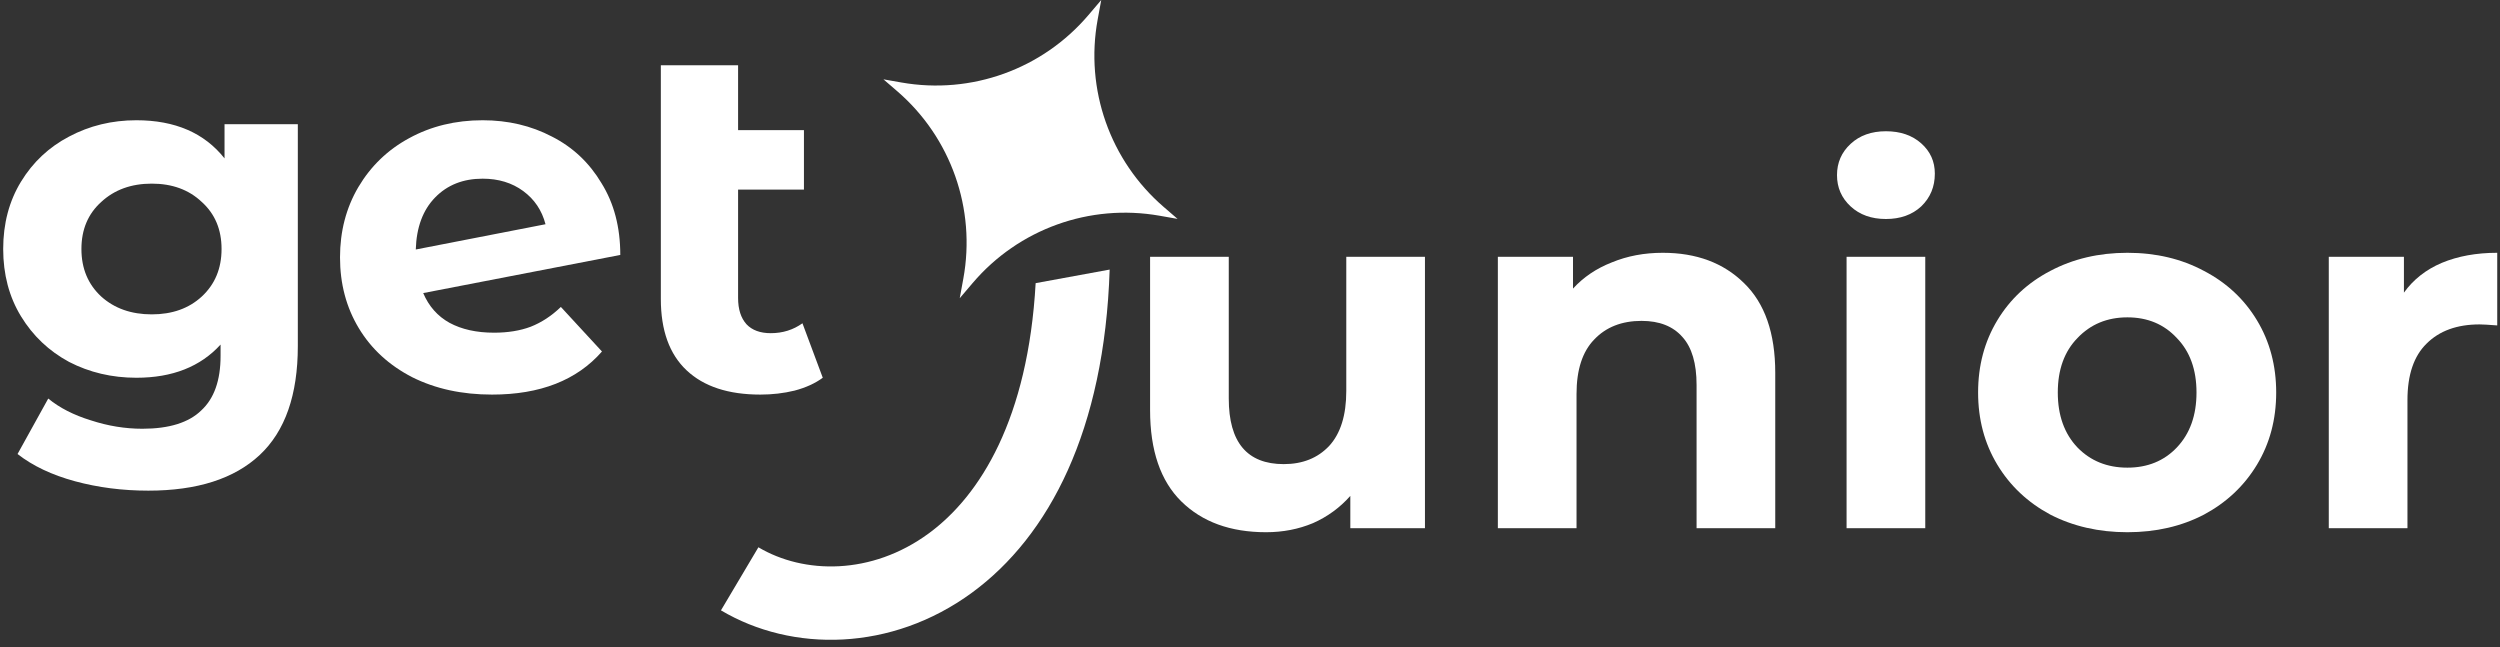 <?xml version="1.0" encoding="UTF-8"?> <svg xmlns="http://www.w3.org/2000/svg" width="170" height="44" viewBox="0 0 170 44" fill="none"><rect x="0" y="0" width="170" height="44" fill="#333333" stroke="none"/><path d="M20.252 8.446V23.532C20.252 26.854 19.388 29.324 17.659 30.94C15.931 32.556 13.405 33.364 10.083 33.364C8.332 33.364 6.671 33.151 5.099 32.725C3.528 32.298 2.226 31.681 1.193 30.873L3.281 27.101C4.044 27.73 5.009 28.224 6.177 28.583C7.344 28.965 8.511 29.155 9.679 29.155C11.497 29.155 12.833 28.74 13.686 27.909C14.561 27.101 14.999 25.866 14.999 24.205V23.431C13.63 24.935 11.722 25.687 9.275 25.687C7.613 25.687 6.087 25.328 4.695 24.609C3.326 23.869 2.237 22.836 1.429 21.512C0.621 20.187 0.217 18.66 0.217 16.932C0.217 15.203 0.621 13.677 1.429 12.352C2.237 11.028 3.326 10.006 4.695 9.288C6.087 8.547 7.613 8.177 9.275 8.177C11.901 8.177 13.899 9.041 15.268 10.77V8.446H20.252ZM10.319 21.377C11.71 21.377 12.844 20.973 13.72 20.165C14.617 19.334 15.066 18.256 15.066 16.932C15.066 15.607 14.617 14.541 13.72 13.733C12.844 12.902 11.71 12.487 10.319 12.487C8.927 12.487 7.782 12.902 6.884 13.733C5.986 14.541 5.537 15.607 5.537 16.932C5.537 18.256 5.986 19.334 6.884 20.165C7.782 20.973 8.927 21.377 10.319 21.377Z" fill="white"></path><path d="M33.593 22.623C34.536 22.623 35.367 22.488 36.085 22.219C36.826 21.927 37.511 21.478 38.139 20.872L40.934 23.902C39.228 25.855 36.736 26.832 33.459 26.832C31.416 26.832 29.609 26.439 28.037 25.653C26.466 24.845 25.254 23.734 24.401 22.32C23.547 20.905 23.121 19.3 23.121 17.504C23.121 15.731 23.536 14.137 24.367 12.723C25.22 11.286 26.376 10.175 27.835 9.389C29.317 8.581 30.978 8.177 32.819 8.177C34.547 8.177 36.119 8.547 37.533 9.288C38.947 10.006 40.07 11.062 40.9 12.453C41.754 13.823 42.18 15.45 42.18 17.336L28.778 19.929C29.16 20.827 29.755 21.5 30.563 21.949C31.393 22.398 32.404 22.623 33.593 22.623ZM32.819 12.15C31.494 12.15 30.417 12.577 29.586 13.43C28.756 14.283 28.318 15.461 28.273 16.966L37.095 15.248C36.848 14.305 36.343 13.553 35.58 12.992C34.817 12.431 33.896 12.15 32.819 12.15Z" fill="white"></path><path d="M55.948 25.687C55.431 26.069 54.791 26.36 54.028 26.562C53.288 26.742 52.513 26.832 51.705 26.832C49.527 26.832 47.855 26.282 46.688 25.182C45.52 24.082 44.937 22.465 44.937 20.333V4.439H50.19V8.85H54.668V12.891H50.19V20.266C50.19 21.029 50.38 21.624 50.762 22.05C51.144 22.454 51.694 22.656 52.412 22.656C53.22 22.656 53.938 22.432 54.567 21.983L55.948 25.687Z" fill="white"></path><path d="M60.073 5.394L61.298 5.61C66.047 6.447 70.885 4.704 74.009 1.03L74.885 0L74.641 1.33C73.771 6.073 75.48 10.923 79.132 14.072L80.074 14.885L78.849 14.669C74.099 13.832 69.262 15.575 66.138 19.249L65.262 20.279L65.506 18.949C66.376 14.205 64.667 9.356 61.015 6.206L60.073 5.394Z" fill="white"></path><path d="M70.424 19.254C69.908 28.456 66.672 33.694 63.148 36.276C59.258 39.127 54.666 39.052 51.571 37.215L49.025 41.504C53.874 44.383 60.628 44.308 66.097 40.3C71.345 36.454 75.106 29.258 75.457 18.331L70.424 19.254Z" fill="white"></path><path d="M96.897 17.464V35.916H91.822V33.721C91.113 34.521 90.267 35.139 89.284 35.573C88.3 35.985 87.237 36.191 86.094 36.191C83.67 36.191 81.75 35.493 80.332 34.098C78.915 32.704 78.206 30.634 78.206 27.891V17.464H83.556V27.102C83.556 30.074 84.802 31.56 87.294 31.56C88.575 31.56 89.604 31.149 90.381 30.326C91.159 29.48 91.547 28.234 91.547 26.587V17.464H96.897Z" fill="white"></path><path d="M113.069 17.19C115.356 17.19 117.196 17.876 118.591 19.248C120.009 20.62 120.717 22.655 120.717 25.353V35.916H115.367V26.176C115.367 24.712 115.047 23.626 114.407 22.918C113.767 22.186 112.841 21.82 111.629 21.82C110.28 21.82 109.205 22.243 108.405 23.089C107.605 23.912 107.204 25.147 107.204 26.793V35.916H101.854V17.464H106.964V19.625C107.673 18.848 108.554 18.253 109.605 17.842C110.657 17.407 111.812 17.19 113.069 17.19Z" fill="white"></path><path d="M125.567 17.464H130.918V35.916H125.567V17.464ZM128.242 14.892C127.259 14.892 126.459 14.606 125.842 14.035C125.224 13.463 124.916 12.754 124.916 11.908C124.916 11.062 125.224 10.354 125.842 9.782C126.459 9.21 127.259 8.925 128.242 8.925C129.226 8.925 130.026 9.199 130.643 9.748C131.261 10.296 131.569 10.982 131.569 11.806C131.569 12.697 131.261 13.44 130.643 14.035C130.026 14.606 129.226 14.892 128.242 14.892Z" fill="white"></path><path d="M144.663 36.191C142.72 36.191 140.97 35.79 139.416 34.99C137.884 34.167 136.683 33.035 135.815 31.595C134.946 30.154 134.511 28.52 134.511 26.69C134.511 24.861 134.946 23.226 135.815 21.786C136.683 20.345 137.884 19.225 139.416 18.425C140.97 17.602 142.72 17.19 144.663 17.19C146.607 17.19 148.344 17.602 149.876 18.425C151.408 19.225 152.609 20.345 153.477 21.786C154.346 23.226 154.781 24.861 154.781 26.69C154.781 28.52 154.346 30.154 153.477 31.595C152.609 33.035 151.408 34.167 149.876 34.99C148.344 35.79 146.607 36.191 144.663 36.191ZM144.663 31.8C146.035 31.8 147.155 31.343 148.024 30.429C148.916 29.491 149.362 28.245 149.362 26.69C149.362 25.136 148.916 23.901 148.024 22.986C147.155 22.049 146.035 21.58 144.663 21.58C143.291 21.58 142.159 22.049 141.268 22.986C140.376 23.901 139.93 25.136 139.93 26.69C139.93 28.245 140.376 29.491 141.268 30.429C142.159 31.343 143.291 31.8 144.663 31.8Z" fill="white"></path><path d="M163.467 19.899C164.107 19.008 164.965 18.333 166.039 17.876C167.137 17.419 168.394 17.19 169.812 17.19V22.129C169.218 22.083 168.817 22.06 168.612 22.06C167.08 22.06 165.879 22.495 165.01 23.363C164.142 24.209 163.707 25.49 163.707 27.205V35.916H158.357V17.464H163.467V19.899Z" fill="white"></path></svg> 